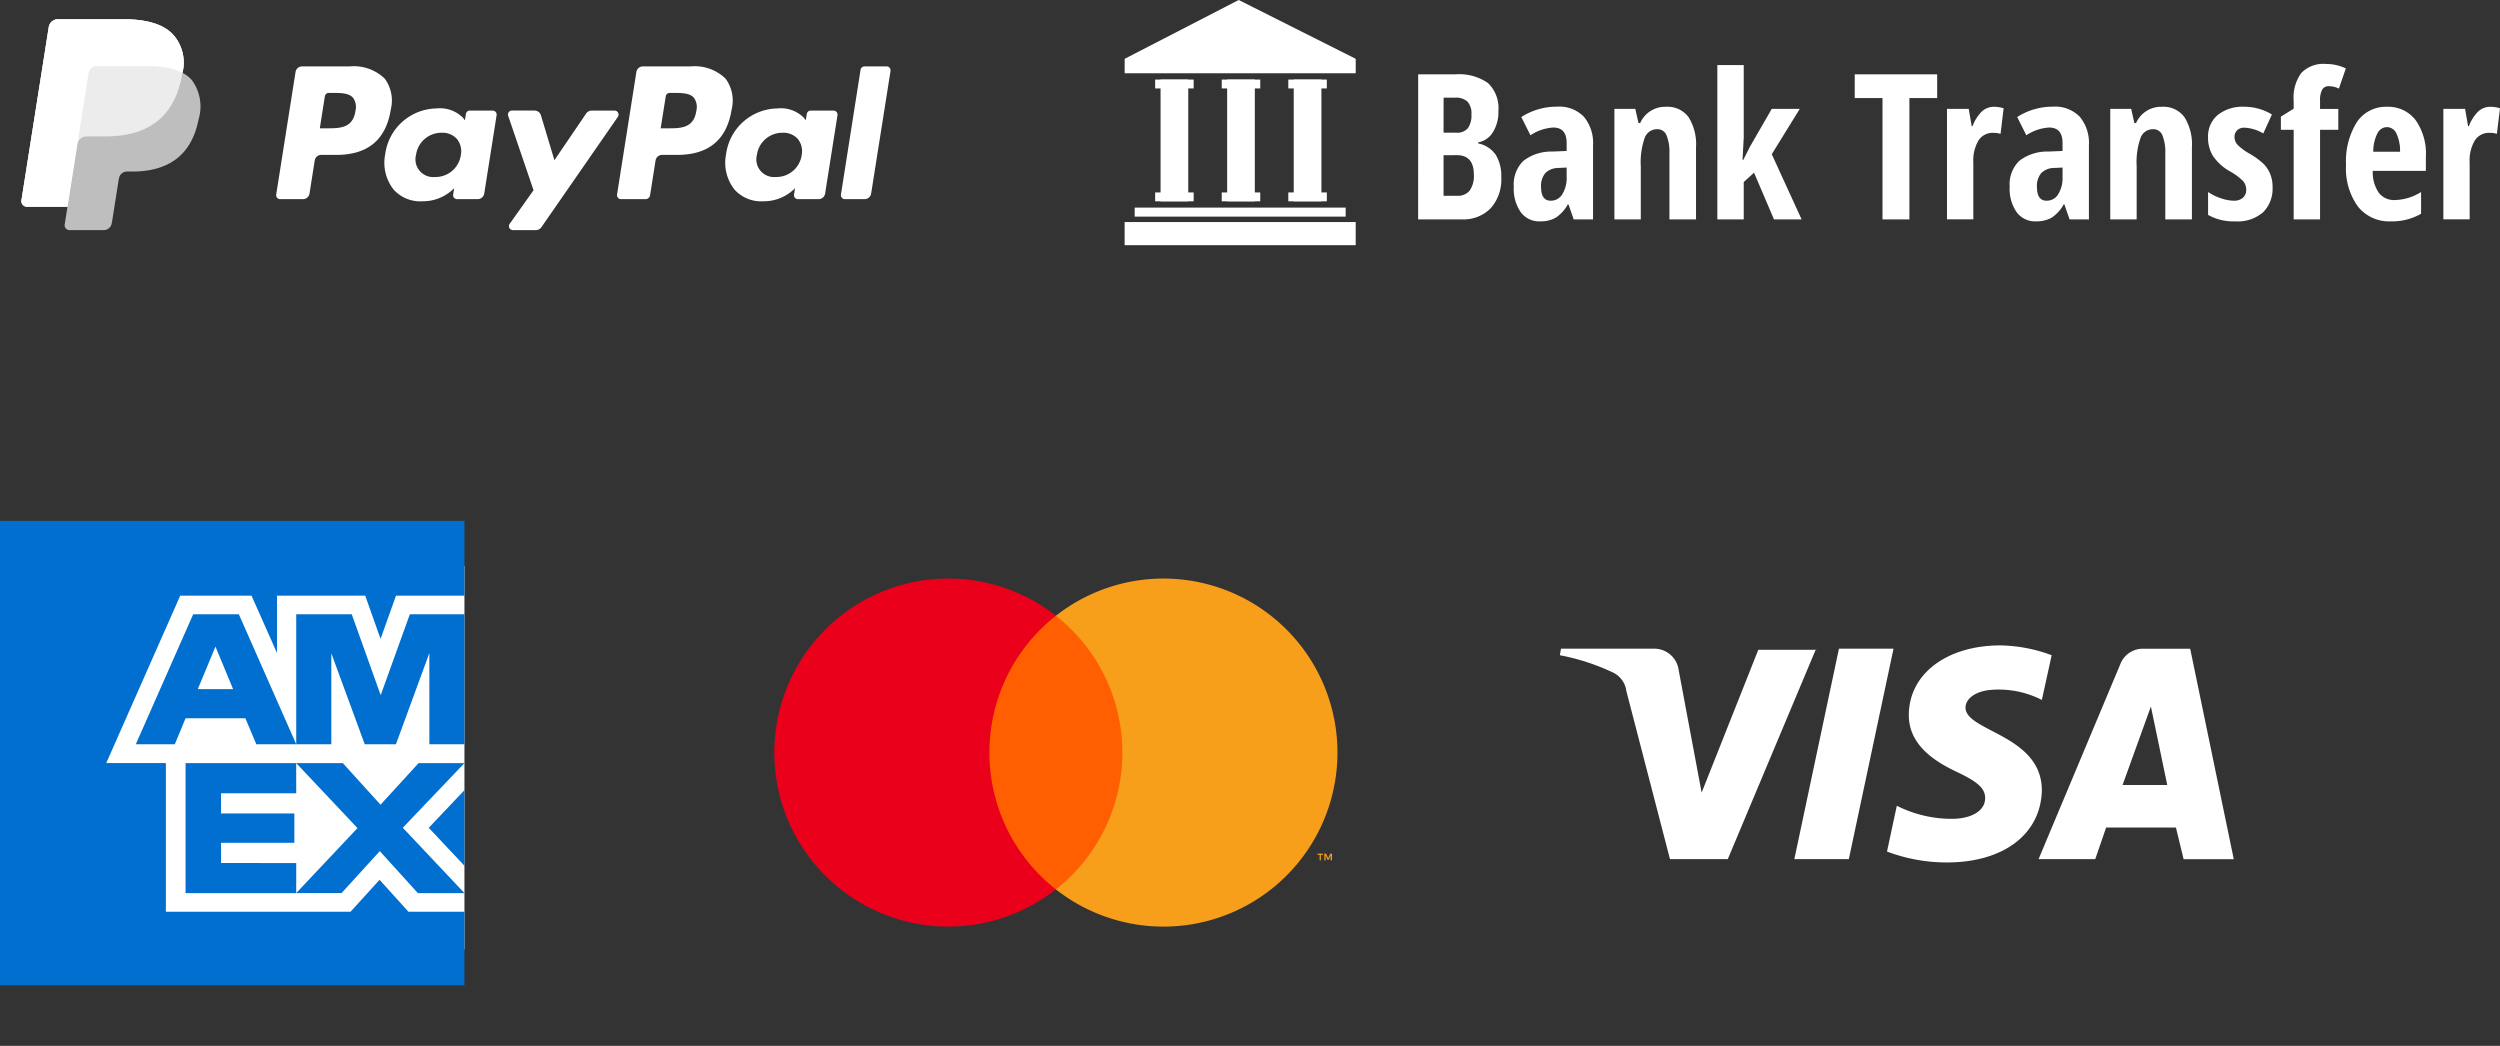<svg xmlns="http://www.w3.org/2000/svg" width="240.943" height="100.799" viewBox="0 0 240.943 100.799"><rect x="0" y="0" width="240.943" height="100.799" fill="#333333" stroke="none"/><defs><style>.a,.b,.c{fill:#fff;}.b{opacity:0.68;}.c{opacity:0.7;}.d{fill:none;}.e{fill:#ff5f00;}.f{fill:#eb001b;}.g{fill:#f79e1b;}.h{fill:#006fcf;}</style></defs><g transform="translate(8544.062 -11262.301)"><g transform="translate(-8542 11264.155)"><g transform="translate(24.553 4.545)"><path class="a" d="M284.409,21.955H279.8a.64.64,0,0,0-.632.54l-1.863,11.811a.384.384,0,0,0,.379.444h2.363a.448.448,0,0,0,.442-.378l.528-3.348a.64.64,0,0,1,.632-.54h1.458c3.034,0,4.785-1.468,5.242-4.378a3.547,3.547,0,0,0-.588-2.973A4.271,4.271,0,0,0,284.409,21.955Zm.532,4.314c-.252,1.653-1.514,1.653-2.736,1.653h-.695L282,24.835a.384.384,0,0,1,.379-.324h.319c.831,0,1.617,0,2.021.474A1.537,1.537,0,0,1,284.94,26.269Z" transform="translate(-244.451 -21.955)"/><path class="a" d="M125.713,21.955h-4.606a.64.64,0,0,0-.632.54l-1.863,11.811a.384.384,0,0,0,.379.444h2.2a.64.64,0,0,0,.632-.54l.5-3.186a.64.64,0,0,1,.632-.54h1.458c3.034,0,4.785-1.468,5.243-4.378a3.548,3.548,0,0,0-.587-2.973A4.273,4.273,0,0,0,125.713,21.955Zm.532,4.314c-.252,1.653-1.515,1.653-2.736,1.653h-.695l.487-3.087a.384.384,0,0,1,.379-.324H124c.831,0,1.617,0,2.021.474A1.538,1.538,0,0,1,126.244,26.269Z" transform="translate(-118.607 -21.955)"/><path class="a" d="M179.479,41.742h-2.205a.384.384,0,0,0-.379.324l-.1.617-.154-.223a3.139,3.139,0,0,0-2.605-.925,5.072,5.072,0,0,0-4.923,4.436,4.164,4.164,0,0,0,.821,3.389,3.452,3.452,0,0,0,2.778,1.121,4.223,4.223,0,0,0,3.053-1.262l-.1.613a.384.384,0,0,0,.379.444h1.986a.64.64,0,0,0,.632-.54l1.192-7.55A.384.384,0,0,0,179.479,41.742Zm-3.074,4.293a2.459,2.459,0,0,1-2.49,2.106A1.708,1.708,0,0,1,172.09,46a2.468,2.468,0,0,1,2.472-2.122,1.858,1.858,0,0,1,1.47.6A1.9,1.9,0,0,1,176.406,46.035Z" transform="translate(-158.607 -37.482)"/><path class="a" d="M338.176,41.742h-2.205a.384.384,0,0,0-.379.324l-.1.617-.154-.223a3.139,3.139,0,0,0-2.605-.925,5.071,5.071,0,0,0-4.923,4.436,4.164,4.164,0,0,0,.821,3.389,3.452,3.452,0,0,0,2.778,1.121,4.223,4.223,0,0,0,3.053-1.262l-.1.613a.384.384,0,0,0,.379.444h1.986a.64.64,0,0,0,.632-.54l1.192-7.55A.384.384,0,0,0,338.176,41.742ZM335.1,46.035a2.459,2.459,0,0,1-2.489,2.106A1.708,1.708,0,0,1,330.787,46a2.468,2.468,0,0,1,2.472-2.122,1.859,1.859,0,0,1,1.471.6A1.9,1.9,0,0,1,335.1,46.035Z" transform="translate(-284.451 -37.482)"/><path class="a" d="M236.814,42.536H234.6a.641.641,0,0,0-.53.281l-3.058,4.5-1.3-4.328a.64.64,0,0,0-.613-.457h-2.179a.384.384,0,0,0-.364.508L229,50.209l-2.3,3.239a.384.384,0,0,0,.313.606h2.215a.64.64,0,0,0,.526-.276l7.373-10.64A.384.384,0,0,0,236.814,42.536Z" transform="translate(-204.194 -38.275)"/><path class="a" d="M383.429,22.28l-1.891,12.027a.384.384,0,0,0,.379.444h1.9a.64.64,0,0,0,.632-.54L386.316,22.4a.384.384,0,0,0-.379-.444h-2.127A.384.384,0,0,0,383.429,22.28Z" transform="translate(-327.105 -21.956)"/></g><path class="b" d="M15.523,5.164a4.038,4.038,0,0,0-.857-3.631C13.724.46,12.023,0,9.847,0H3.53a.9.9,0,0,0-.893.763L.007,17.443a.542.542,0,0,0,.536.627h3.9l-.269,1.707a.474.474,0,0,0,.468.548H7.929a.791.791,0,0,0,.781-.667l.032-.167.619-3.927.04-.217a.791.791,0,0,1,.781-.668h.492c3.184,0,5.678-1.294,6.406-5.035a4.287,4.287,0,0,0-.658-3.786,3.132,3.132,0,0,0-.9-.693h0" transform="translate(-0.001)"/><path class="c" d="M15.523,5.164a4.038,4.038,0,0,0-.857-3.631C13.724.46,12.023,0,9.847,0H3.53a.9.9,0,0,0-.893.763L.007,17.443a.542.542,0,0,0,.536.627h3.9l.98-6.212-.03.195a.9.9,0,0,1,.89-.763H8.135c3.64,0,6.49-1.479,7.323-5.756.025-.126.046-.249.065-.37" transform="translate(-0.001)"/><path class="a" d="M6.475,5.185a.791.791,0,0,1,.781-.667h4.952a10.326,10.326,0,0,1,1.634.119q.214.034.417.079t.393.1c.064.018.126.038.187.058a4.458,4.458,0,0,1,.685.289,4.038,4.038,0,0,0-.857-3.631C13.724.46,12.023,0,9.847,0H3.53a.9.9,0,0,0-.893.763L.007,17.443a.542.542,0,0,0,.536.627h3.9l.98-6.212Z" transform="translate(-0.001)"/></g><g transform="translate(-8474.494 11307)"><rect class="d" width="68.393" height="56.1"/><g transform="translate(7.06 7.061)"><g transform="translate(-2 4)"><rect class="e" width="14.675" height="26.372" transform="translate(19.799 3.586)"/><path class="f" d="M358.484,277.721a16.743,16.743,0,0,1,6.406-13.186,16.772,16.772,0,1,0,0,26.372A16.743,16.743,0,0,1,358.484,277.721Z" transform="translate(-337.753 -260.949)"/><path class="g" d="M423.136,277.721A16.771,16.771,0,0,1,396,290.907a16.774,16.774,0,0,0,0-26.372,16.771,16.771,0,0,1,27.136,13.186Z" transform="translate(-368.863 -260.949)"/><path class="g" d="M450.424,318.51v-.54h.218v-.11h-.554v.11h.218v.54Zm1.076,0v-.651h-.17l-.2.448-.2-.448h-.17v.651h.12v-.491l.183.423h.124l.183-.424v.492Z" transform="translate(-397.752 -291.346)"/></g></g></g><g transform="translate(-8544.062 11312.501)"><path class="a" d="M136.83,137.945H99V101h37.83v36.945Z" transform="translate(-92.068 -96.651)"/><path class="h" d="M143.761,145.761v-7.093h-5.4l-2.78-3.074-2.794,3.074h-17.8V124.341h-5.747l7.128-16.131h6.874l2.454,5.526V108.21H134.2l1.477,4.164,1.487-4.164h6.6V101H99v44.761Zm-4.49-8.886h4.49l-5.94-6.3,5.94-6.228h-4.419l-3.668,4.009-3.633-4.009h-4.492l5.905,6.263-5.905,6.263h4.367l3.686-4.044,3.669,4.044Zm1.051-6.294,3.44,3.66v-7.289l-3.44,3.629Zm-20.02,3.395v-1.951h7.068V129.2H120.3v-1.95h7.247v-2.9H116.884v12.527h10.665v-2.9Zm20.077-11.446h3.382V110H138.5l-2.81,7.8L132.9,110h-5.351V122.53h3.382v-8.769l3.221,8.769h3.006l3.221-8.787v8.787Zm-16.678,0h3.848L122.019,110h-4.4l-5.53,12.527h3.758l1.038-2.505h5.762l1.056,2.505Zm-2.237-5.315h-3.4l1.7-4.1,1.7,4.1Z" transform="translate(-99 -101)"/></g><g transform="translate(-8393.729 11324.504)"><path class="a" d="M100.6,98.415,92.085,118.7h-5.57l-4.2-16.185a2.311,2.311,0,0,0-1.261-1.787,21.158,21.158,0,0,0-5.15-1.682l.105-.631h8.933a2.378,2.378,0,0,1,2.417,2.1l2.207,11.771L95.028,98.52h5.57Zm21.755,13.663c0-5.36-7.357-5.675-7.357-7.987,0-.736.736-1.471,2.207-1.682a9.146,9.146,0,0,1,5.15.946l.946-4.309a14.692,14.692,0,0,0-4.94-.946c-5.15,0-8.828,2.733-8.828,6.726,0,2.943,2.627,4.519,4.624,5.465s2.733,1.576,2.733,2.522c0,1.366-1.576,2-3.153,2a11.7,11.7,0,0,1-5.36-1.261l-.946,4.414a16.221,16.221,0,0,0,5.78,1.051c5.465,0,9.038-2.733,9.143-6.936m13.663,6.621h4.834l-4.2-20.284h-4.519a2.322,2.322,0,0,0-2.207,1.471L122.038,118.7H127.5l1.051-3.048h6.726Zm-5.885-7.147,2.733-7.567,1.576,7.567ZM108.06,98.415,103.751,118.7H98.5L102.8,98.415Z" transform="translate(-75.9 -98.1)"/></g><g transform="translate(-9156.57 10939.908)"><g transform="translate(720.897 322.393)"><rect class="a" width="22.269" height="2.229" transform="translate(0 21.401)"/><path class="a" d="M743.166,329.455H720.9v-1.393l10.991-5.67,11.279,5.67Z" transform="translate(-720.897 -322.393)"/><rect class="a" width="20.334" height="0.868" transform="translate(0.968 20.008)"/><g transform="translate(2.941 7.669)"><rect class="a" width="2.668" height="11.733" transform="translate(0.522)"/><rect class="a" width="3.712" height="0.855"/><rect class="a" width="3.712" height="0.855" transform="translate(0 10.878)"/></g><g transform="translate(9.358 7.669)"><rect class="a" width="2.668" height="11.733" transform="translate(0.522)"/><rect class="a" width="3.712" height="0.855"/><rect class="a" width="3.712" height="0.855" transform="translate(0 10.878)"/></g><g transform="translate(15.775 7.669)"><rect class="a" width="2.668" height="11.733" transform="translate(0.522)"/><rect class="a" width="3.712" height="0.855"/><rect class="a" width="3.712" height="0.855" transform="translate(0 10.878)"/></g></g><g transform="translate(749.187 328.555)"><path class="a" d="M750.257,329.83h3.565a4.86,4.86,0,0,1,3.175.846,3.351,3.351,0,0,1,.993,2.691,3.67,3.67,0,0,1-.526,2.031,2.118,2.118,0,0,1-1.434.991v.094a2.713,2.713,0,0,1,1.711,1.11,3.925,3.925,0,0,1,.526,2.16,4.161,4.161,0,0,1-1.018,2.978,3.656,3.656,0,0,1-2.788,1.075h-4.206Zm2.447,5.621H753.9a1.367,1.367,0,0,0,1.156-.439,2.144,2.144,0,0,0,.335-1.31,1.707,1.707,0,0,0-.383-1.248,1.658,1.658,0,0,0-1.2-.378h-1.1Zm0,2.17v3.911h1.31a1.453,1.453,0,0,0,1.209-.5,2.454,2.454,0,0,0,.4-1.54q0-1.875-1.644-1.874Z" transform="translate(-750.257 -328.826)"/><path class="a" d="M765.595,343.925l-.506-1.453h-.057a3.61,3.61,0,0,1-1.166,1.29,2.968,2.968,0,0,1-1.521.354,2.2,2.2,0,0,1-1.849-.88,3.941,3.941,0,0,1-.675-2.447,3.173,3.173,0,0,1,.922-2.5,4.371,4.371,0,0,1,2.759-.9l1.414-.058v-.765q0-1.492-1.289-1.492a4.414,4.414,0,0,0-2.2.746l-.88-1.759a6.33,6.33,0,0,1,3.451-1,3.311,3.311,0,0,1,2.577.97,3.939,3.939,0,0,1,.885,2.748v7.152Zm-2.208-1.8a1.277,1.277,0,0,0,1.114-.627,2.965,2.965,0,0,0,.415-1.668v-.9l-.783.039a1.78,1.78,0,0,0-1.276.5,1.935,1.935,0,0,0-.407,1.339Q762.451,342.128,763.387,342.128Z" transform="translate(-750.606 -328.944)"/><path class="a" d="M775.188,343.926v-6.348a4.285,4.285,0,0,0-.277-1.75.934.934,0,0,0-.9-.594,1.264,1.264,0,0,0-1.2.818,7.07,7.07,0,0,0-.383,2.758v5.116h-2.543v-10.65H771.9l.305,1.367h.163a2.626,2.626,0,0,1,2.485-1.569,2.516,2.516,0,0,1,2.176.994,4.919,4.919,0,0,1,.722,2.907v6.95Z" transform="translate(-750.972 -328.944)"/><path class="a" d="M782.685,338.037l.641-1.272,2.1-3.642h2.7l-2.7,4.369,2.877,6.281H785.64l-1.921-4.5-.994.9v3.6h-2.543V328.9h2.543v7.008l-.115,2.132Z" transform="translate(-751.348 -328.792)"/><path class="a" d="M799.192,343.807H796.6V332.115h-2.677V329.83h7.945v2.285h-2.676Z" transform="translate(-751.848 -328.826)"/><path class="a" d="M807.691,333.074a2.969,2.969,0,0,1,.917.145l-.295,2.466a2.126,2.126,0,0,0-.7-.1,1.618,1.618,0,0,0-1.424.731,3.78,3.78,0,0,0-.5,2.127v5.479H803.15v-10.65h2.094l.287,1.664h.086a3.82,3.82,0,0,1,.918-1.434A1.713,1.713,0,0,1,807.691,333.074Z" transform="translate(-752.184 -328.944)"/><path class="a" d="M815.195,343.925l-.506-1.453h-.058a3.6,3.6,0,0,1-1.166,1.29,2.964,2.964,0,0,1-1.52.354,2.2,2.2,0,0,1-1.85-.88,3.94,3.94,0,0,1-.674-2.447,3.17,3.17,0,0,1,.922-2.5,4.37,4.37,0,0,1,2.758-.9l1.415-.058v-.765q0-1.492-1.29-1.492a4.411,4.411,0,0,0-2.2.746l-.88-1.759a6.328,6.328,0,0,1,3.451-1,3.313,3.313,0,0,1,2.577.97,3.939,3.939,0,0,1,.884,2.748v7.152Zm-2.207-1.8a1.276,1.276,0,0,0,1.113-.627,2.965,2.965,0,0,0,.416-1.668v-.9l-.783.039a1.784,1.784,0,0,0-1.277.5,1.94,1.94,0,0,0-.407,1.339Q812.05,342.128,812.987,342.128Z" transform="translate(-752.413 -328.944)"/><path class="a" d="M824.787,343.926v-6.348a4.266,4.266,0,0,0-.278-1.75.932.932,0,0,0-.9-.594,1.262,1.262,0,0,0-1.2.818,7.07,7.07,0,0,0-.383,2.758v5.116h-2.544v-10.65H821.5l.306,1.367h.163a2.627,2.627,0,0,1,2.485-1.569,2.515,2.515,0,0,1,2.175.994,4.919,4.919,0,0,1,.722,2.907v6.95Z" transform="translate(-752.78 -328.944)"/><path class="a" d="M835.48,340.809a3.216,3.216,0,0,1-.913,2.433,3.756,3.756,0,0,1-2.692.874,5,5,0,0,1-2.609-.621v-2.209a4.939,4.939,0,0,0,1.228.6,3.927,3.927,0,0,0,1.238.239,1.274,1.274,0,0,0,.9-.292,1.006,1.006,0,0,0,.31-.77,1.234,1.234,0,0,0-.325-.851,5.6,5.6,0,0,0-1.195-.889,4.9,4.9,0,0,1-1.659-1.467,3.325,3.325,0,0,1-.5-1.839,2.68,2.68,0,0,1,.931-2.152,3.825,3.825,0,0,1,2.558-.794,5.121,5.121,0,0,1,2.667.747l-.832,1.825a3.9,3.9,0,0,0-1.8-.554.96.96,0,0,0-.731.258.883.883,0,0,0-.244.631,1.109,1.109,0,0,0,.3.765,5.278,5.278,0,0,0,1.122.832,7.172,7.172,0,0,1,1.4,1.023,3.064,3.064,0,0,1,.621.956A3.263,3.263,0,0,1,835.48,340.809Z" transform="translate(-753.136 -328.944)"/><path class="a" d="M842.083,335.136h-1.759v8.633h-2.544v-8.633h-1.232v-1.271l1.232-.765v-.8a4,4,0,0,1,.737-2.643,2.949,2.949,0,0,1,2.37-.866,4.368,4.368,0,0,1,1.921.43l-.669,1.942a2.228,2.228,0,0,0-.975-.229.685.685,0,0,0-.641.344,2.174,2.174,0,0,0-.2,1.062v.783h1.759Z" transform="translate(-753.402 -328.788)"/><path class="a" d="M847.368,344.116a3.838,3.838,0,0,1-3.15-1.419,6.227,6.227,0,0,1-1.153-4.02,7.084,7.084,0,0,1,1.042-4.121,3.355,3.355,0,0,1,2.907-1.482,3.312,3.312,0,0,1,2.744,1.268,5.586,5.586,0,0,1,1,3.551v1.358h-5.116a3.474,3.474,0,0,0,.584,2.118,1.851,1.851,0,0,0,1.529.693,4.96,4.96,0,0,0,2.543-.774v2.094A5.593,5.593,0,0,1,847.368,344.116ZM847,335.034a1.039,1.039,0,0,0-.9.579,3.881,3.881,0,0,0-.411,1.792h2.581a3.88,3.88,0,0,0-.354-1.769A1.019,1.019,0,0,0,847,335.034Z" transform="translate(-753.639 -328.944)"/><path class="a" d="M857.341,333.074a2.979,2.979,0,0,1,.917.145l-.3,2.466a2.121,2.121,0,0,0-.7-.1,1.62,1.62,0,0,0-1.425.731,3.78,3.78,0,0,0-.5,2.127v5.479H852.8v-10.65h2.094l.287,1.664h.085a3.823,3.823,0,0,1,.919-1.434A1.711,1.711,0,0,1,857.341,333.074Z" transform="translate(-753.994 -328.944)"/></g></g></g></svg>